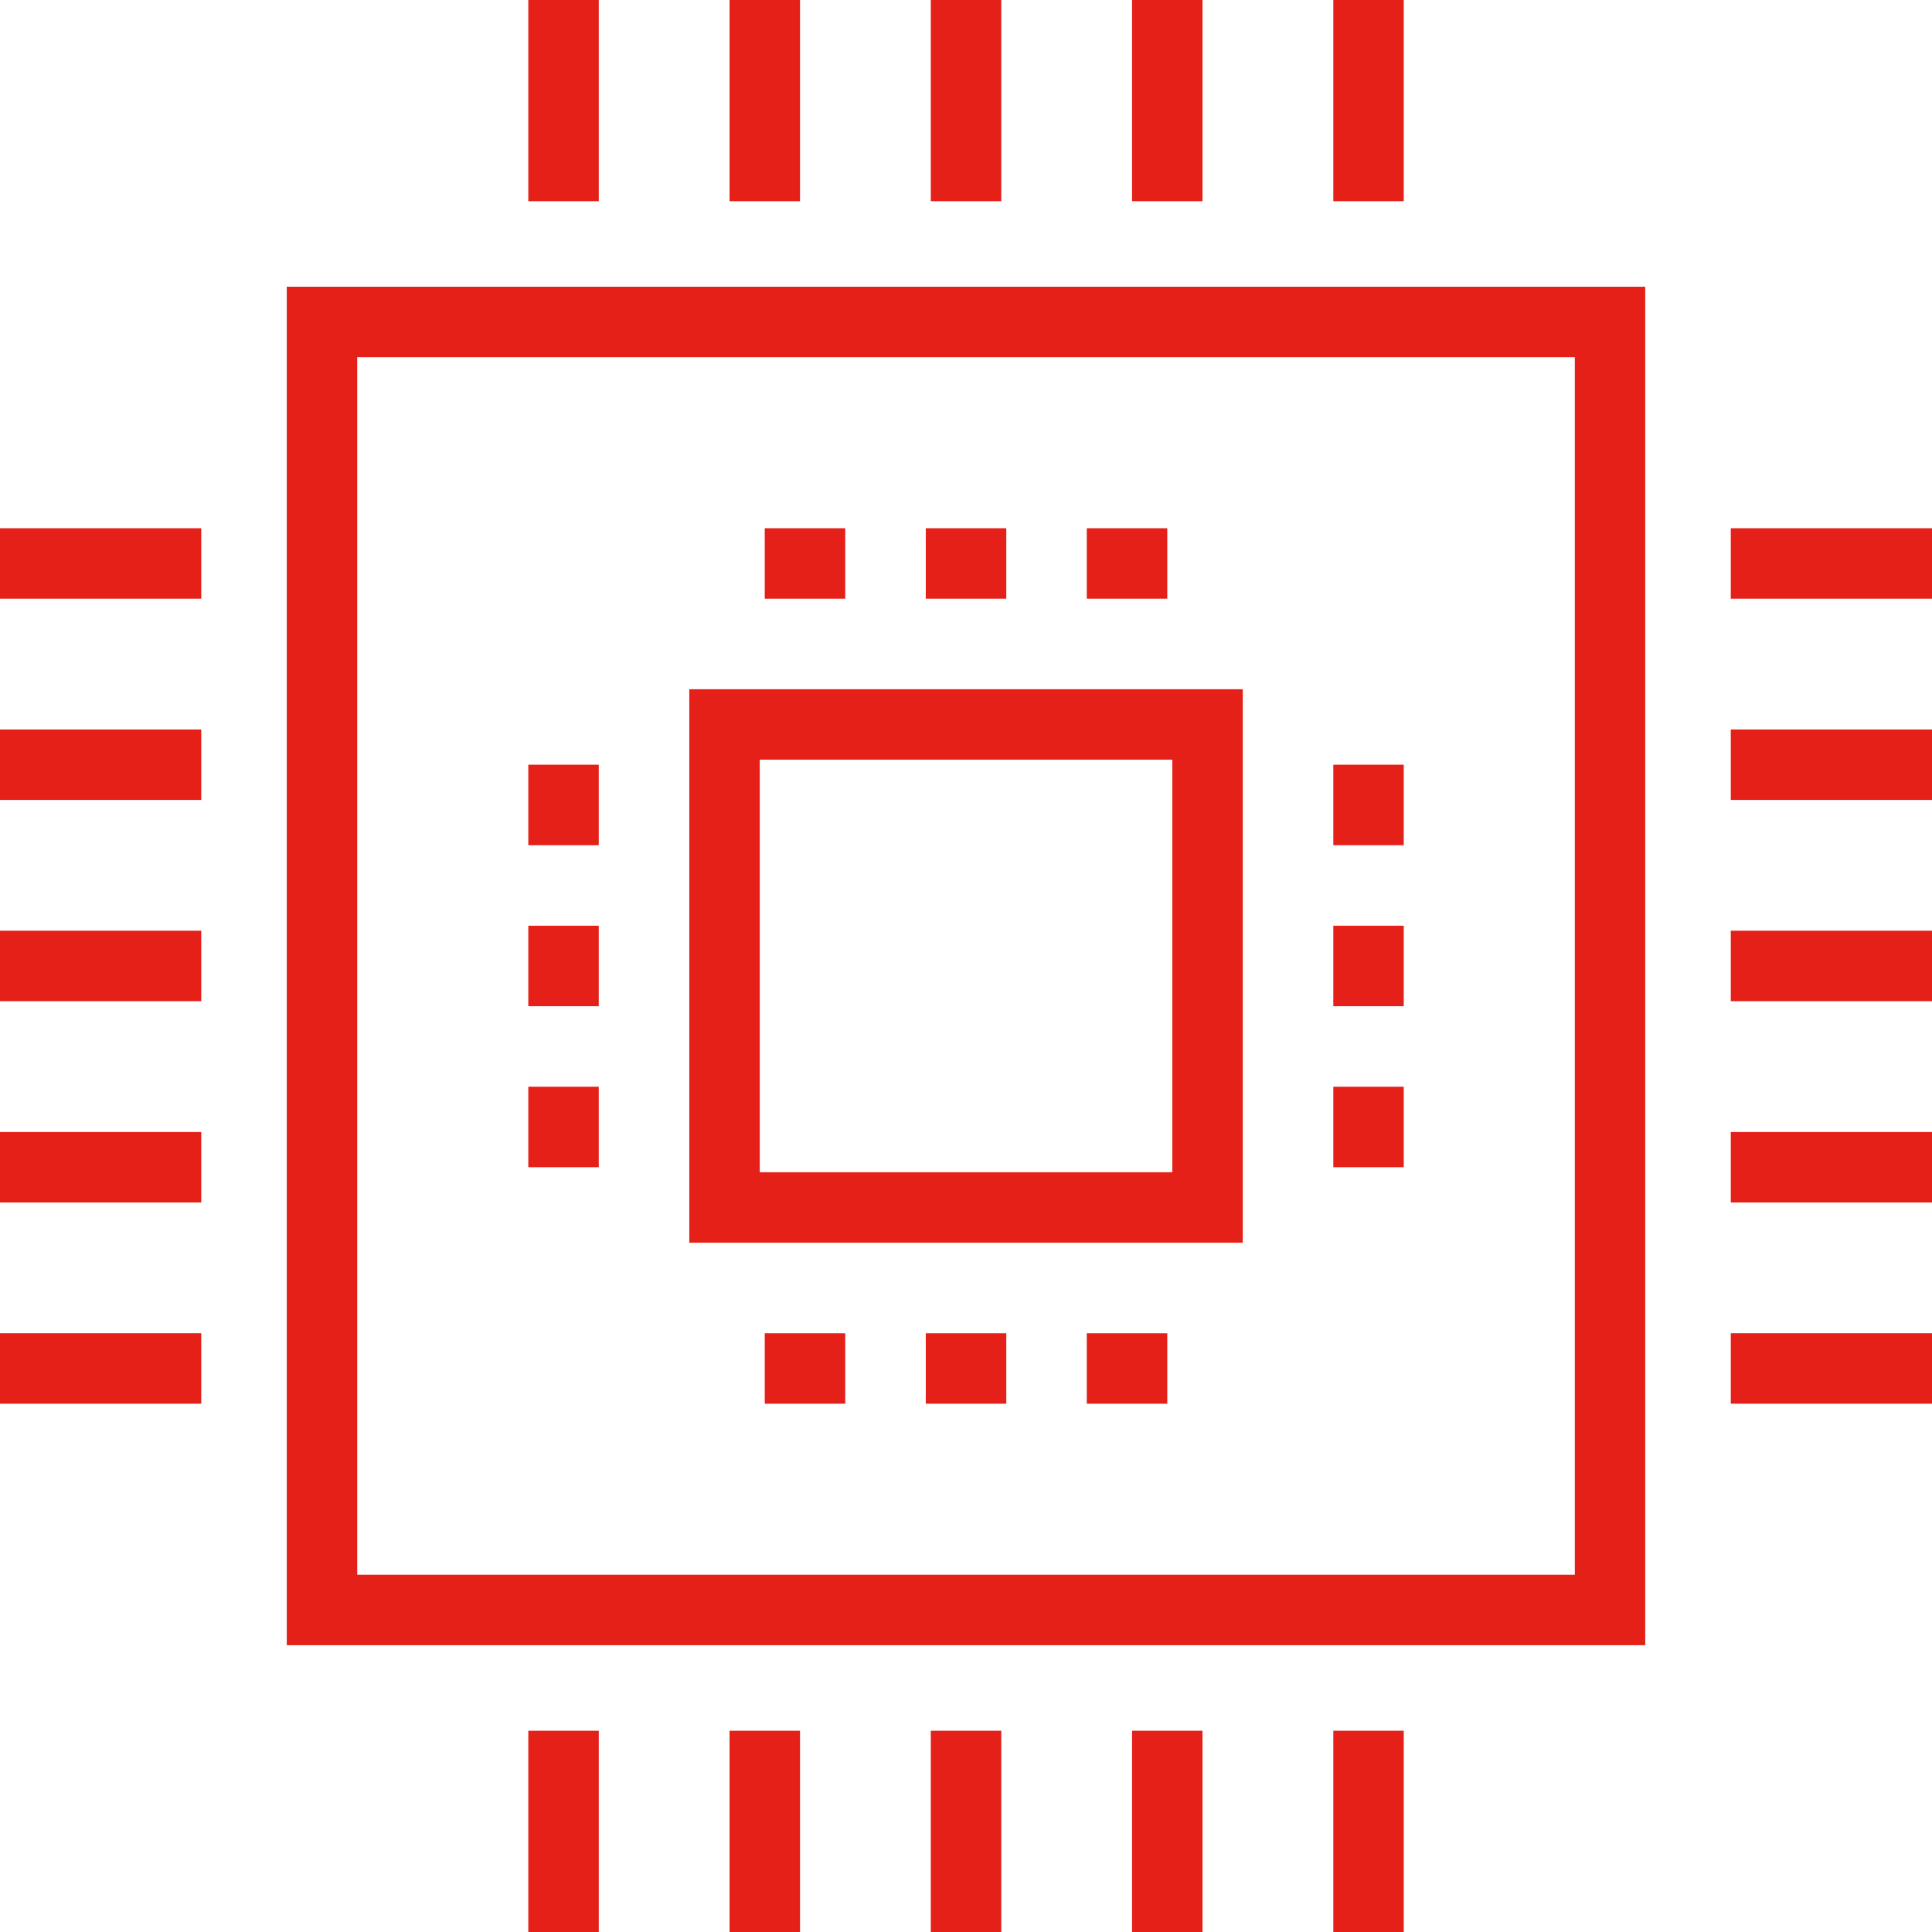 <svg xmlns="http://www.w3.org/2000/svg" width="60" height="60" viewBox="0 0 60 60">
  <g id="icon-schede-elettroniche" transform="translate(-440 -1775)">
    <rect id="Rettangolo_38799" data-name="Rettangolo 38799" width="60" height="60" transform="translate(440 1775)" fill="none"/>
    <g id="Raggruppa_10304" data-name="Raggruppa 10304" transform="translate(440 1774.999)">
      <rect id="Rettangolo_38802" data-name="Rettangolo 38802" width="6.25" height="2.188" transform="translate(0 16.406)" fill="#e42018"/>
      <rect id="Rettangolo_38803" data-name="Rettangolo 38803" width="6.25" height="2.188" transform="translate(0 22.656)" fill="#e42018"/>
      <rect id="Rettangolo_38804" data-name="Rettangolo 38804" width="6.25" height="2.189" transform="translate(0 28.905)" fill="#e42018"/>
      <rect id="Rettangolo_38805" data-name="Rettangolo 38805" width="6.25" height="2.188" transform="translate(0 35.157)" fill="#e42018"/>
      <rect id="Rettangolo_38806" data-name="Rettangolo 38806" width="6.25" height="2.189" transform="translate(0 41.406)" fill="#e42018"/>
      <rect id="Rettangolo_38807" data-name="Rettangolo 38807" width="6.249" height="2.188" transform="translate(53.751 16.406)" fill="#e42018"/>
      <rect id="Rettangolo_38808" data-name="Rettangolo 38808" width="6.249" height="2.188" transform="translate(53.751 22.656)" fill="#e42018"/>
      <rect id="Rettangolo_38809" data-name="Rettangolo 38809" width="6.249" height="2.189" transform="translate(53.751 28.905)" fill="#e42018"/>
      <rect id="Rettangolo_38810" data-name="Rettangolo 38810" width="6.249" height="2.188" transform="translate(53.751 35.157)" fill="#e42018"/>
      <rect id="Rettangolo_38811" data-name="Rettangolo 38811" width="6.249" height="2.189" transform="translate(53.751 41.406)" fill="#e42018"/>
      <rect id="Rettangolo_38812" data-name="Rettangolo 38812" width="2.188" height="6.249" transform="translate(41.407 0.001)" fill="#e42018"/>
      <rect id="Rettangolo_38813" data-name="Rettangolo 38813" width="2.188" height="6.249" transform="translate(35.157 0.001)" fill="#e42018"/>
      <rect id="Rettangolo_38814" data-name="Rettangolo 38814" width="2.189" height="6.249" transform="translate(28.907 0.001)" fill="#e42018"/>
      <rect id="Rettangolo_38815" data-name="Rettangolo 38815" width="2.188" height="6.249" transform="translate(22.657 0.001)" fill="#e42018"/>
      <rect id="Rettangolo_38816" data-name="Rettangolo 38816" width="2.189" height="6.249" transform="translate(16.407 0.001)" fill="#e42018"/>
      <rect id="Rettangolo_38817" data-name="Rettangolo 38817" width="2.188" height="6.25" transform="translate(41.407 53.751)" fill="#e42018"/>
      <rect id="Rettangolo_38818" data-name="Rettangolo 38818" width="2.188" height="6.25" transform="translate(35.157 53.751)" fill="#e42018"/>
      <rect id="Rettangolo_38819" data-name="Rettangolo 38819" width="2.189" height="6.25" transform="translate(28.907 53.751)" fill="#e42018"/>
      <rect id="Rettangolo_38820" data-name="Rettangolo 38820" width="2.188" height="6.25" transform="translate(22.657 53.751)" fill="#e42018"/>
      <rect id="Rettangolo_38821" data-name="Rettangolo 38821" width="2.189" height="6.25" transform="translate(16.407 53.751)" fill="#e42018"/>
      <path id="Tracciato_5336" data-name="Tracciato 5336" d="M34.313,34.313H17.125V17.125H34.313Zm-15-2.188H32.125V19.313H19.313Z" transform="translate(4.282 4.281)" fill="#e42018"/>
      <rect id="Rettangolo_38822" data-name="Rettangolo 38822" width="2.188" height="2.5" transform="translate(16.407 23.75)" fill="#e42018"/>
      <rect id="Rettangolo_38823" data-name="Rettangolo 38823" width="2.188" height="2.5" transform="translate(16.407 33.75)" fill="#e42018"/>
      <rect id="Rettangolo_38824" data-name="Rettangolo 38824" width="2.188" height="2.5" transform="translate(16.407 28.75)" fill="#e42018"/>
      <rect id="Rettangolo_38825" data-name="Rettangolo 38825" width="2.188" height="2.5" transform="translate(41.407 23.75)" fill="#e42018"/>
      <rect id="Rettangolo_38826" data-name="Rettangolo 38826" width="2.188" height="2.5" transform="translate(41.407 33.75)" fill="#e42018"/>
      <rect id="Rettangolo_38827" data-name="Rettangolo 38827" width="2.188" height="2.5" transform="translate(41.407 28.75)" fill="#e42018"/>
      <path id="Tracciato_5337" data-name="Tracciato 5337" d="M49.313,49.313H7.125V7.125H49.313Zm-40-2.188H47.126V9.313H9.313Z" transform="translate(1.781 1.781)" fill="#e42018"/>
      <rect id="Rettangolo_38828" data-name="Rettangolo 38828" width="2.5" height="2.188" transform="translate(23.75 16.406)" fill="#e42018"/>
      <rect id="Rettangolo_38829" data-name="Rettangolo 38829" width="2.5" height="2.188" transform="translate(28.751 16.406)" fill="#e42018"/>
      <rect id="Rettangolo_38830" data-name="Rettangolo 38830" width="2.5" height="2.188" transform="translate(33.751 16.406)" fill="#e42018"/>
      <rect id="Rettangolo_38831" data-name="Rettangolo 38831" width="2.5" height="2.188" transform="translate(23.75 41.407)" fill="#e42018"/>
      <rect id="Rettangolo_38832" data-name="Rettangolo 38832" width="2.5" height="2.188" transform="translate(28.751 41.407)" fill="#e42018"/>
      <rect id="Rettangolo_38833" data-name="Rettangolo 38833" width="2.5" height="2.188" transform="translate(33.751 41.407)" fill="#e42018"/>
    </g>
  </g>
</svg>
